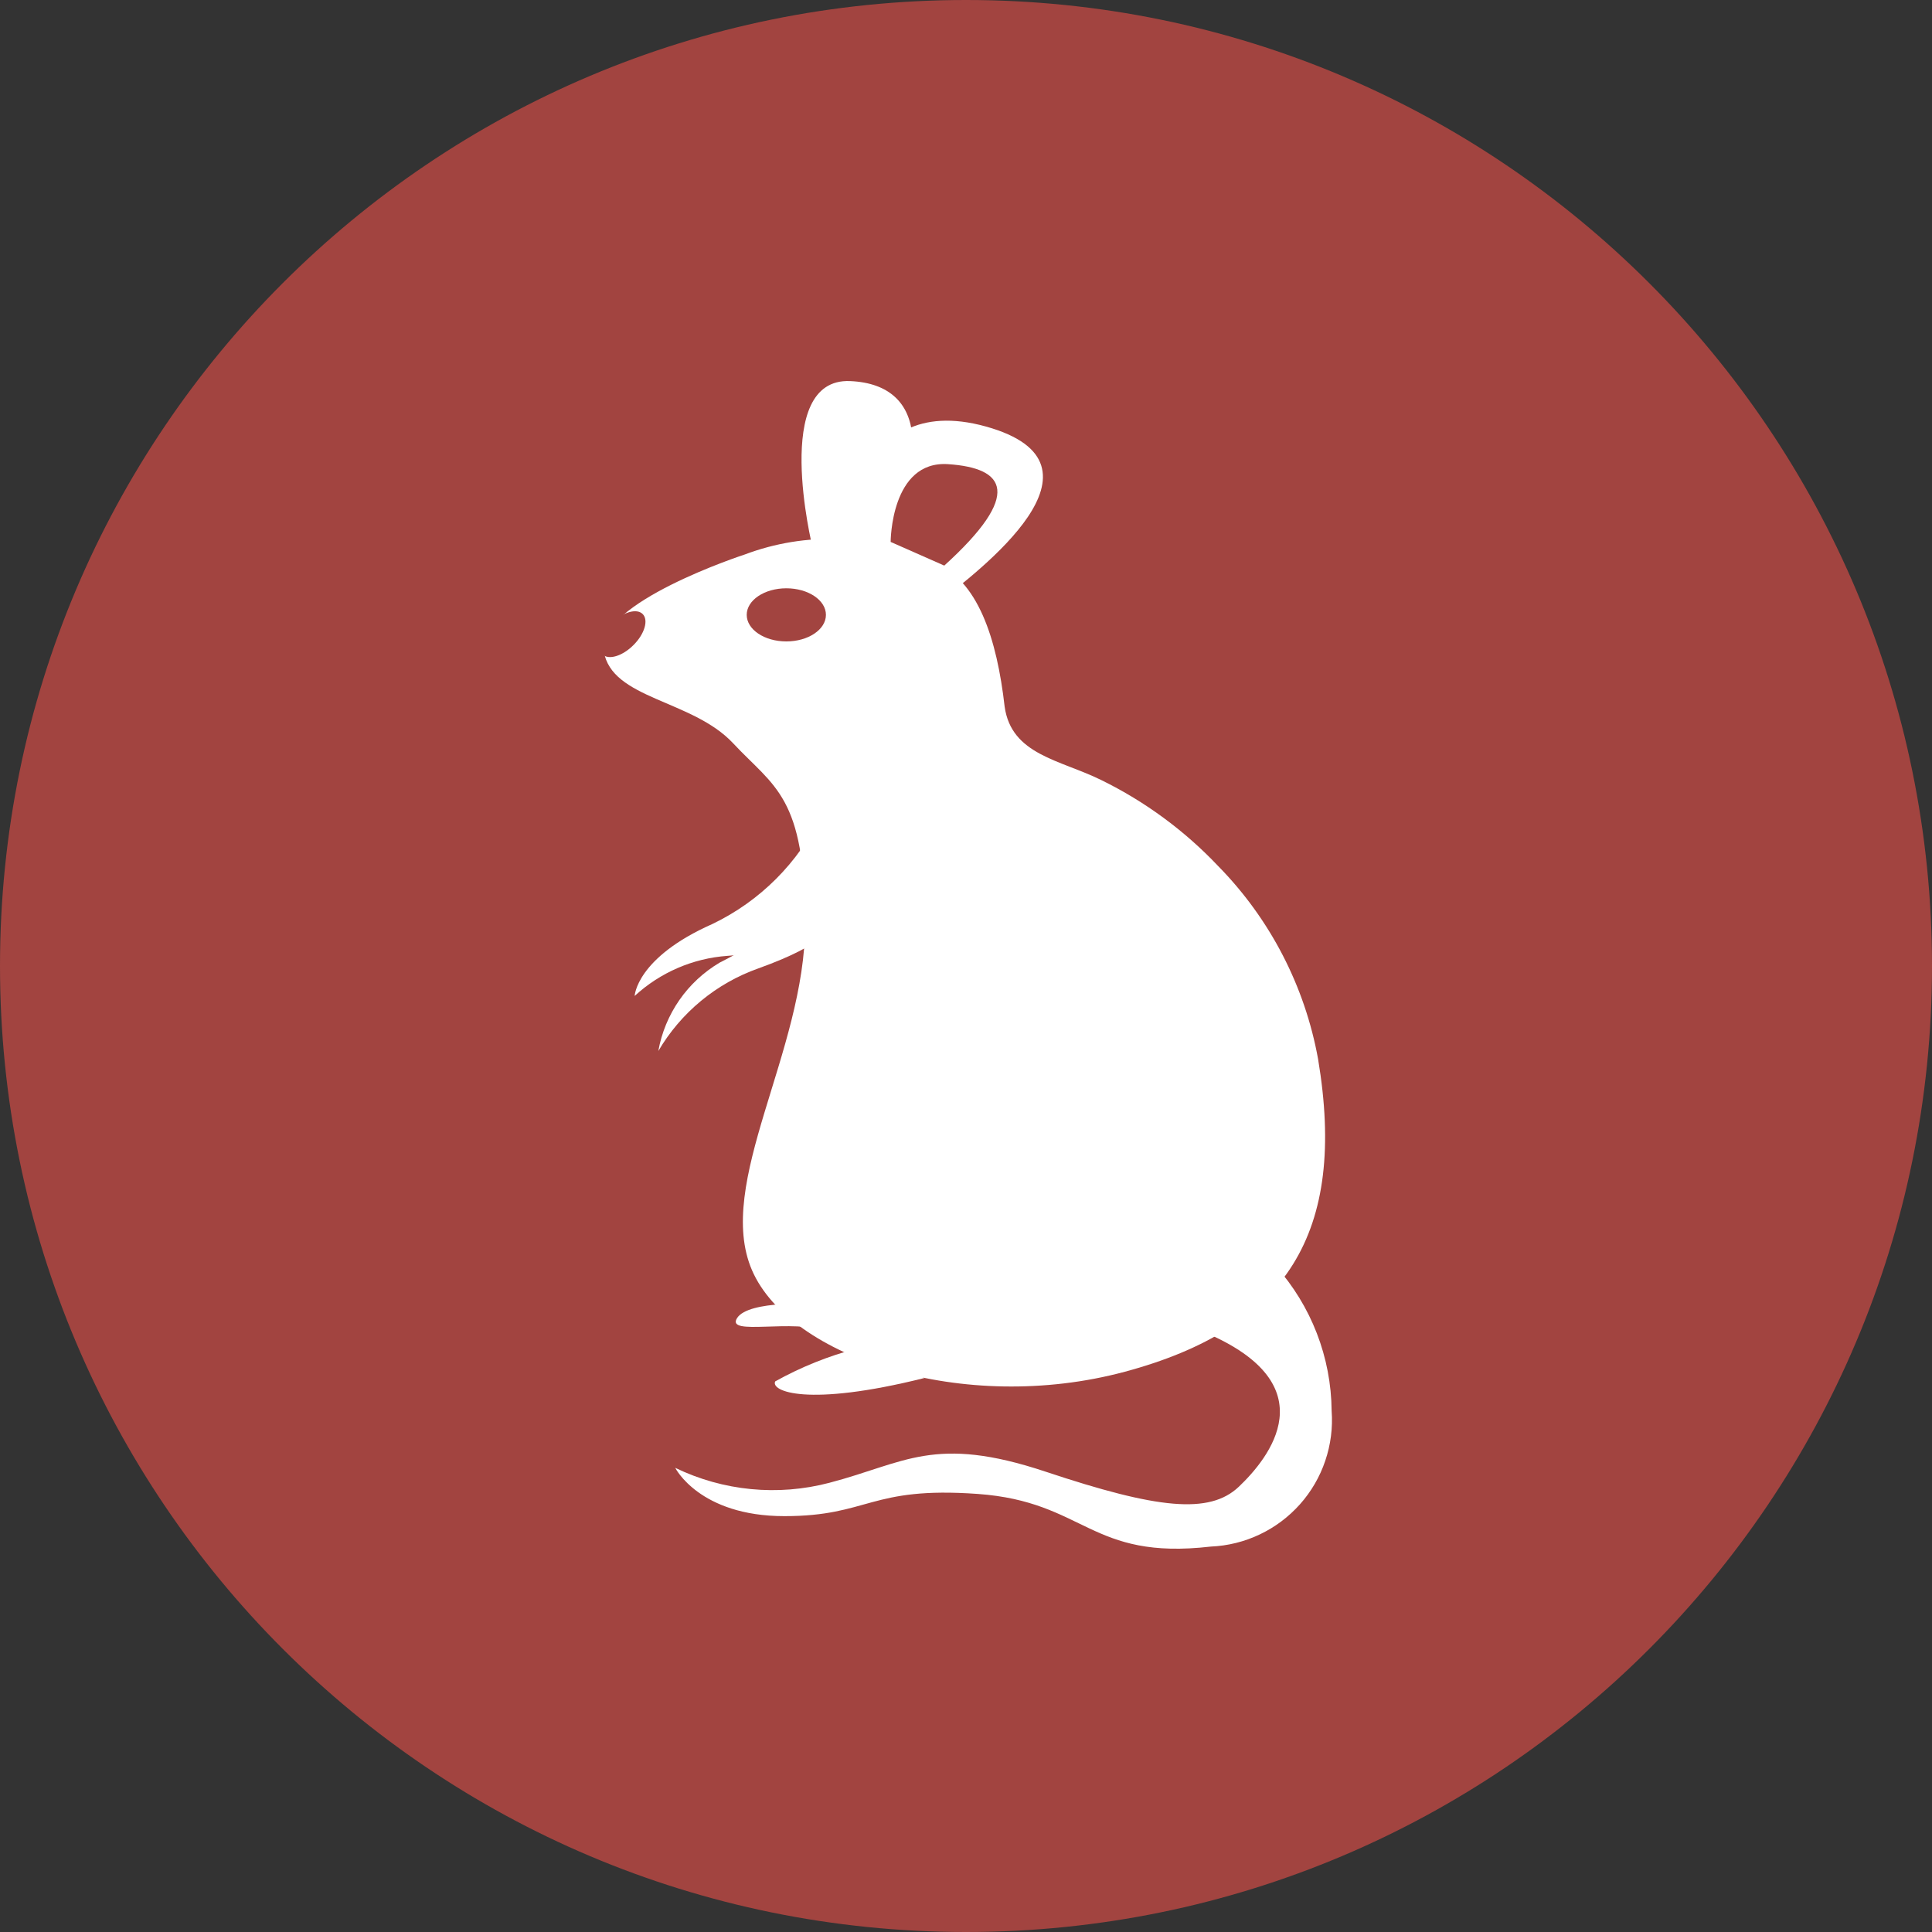 <svg width="40" height="40" viewBox="0 0 40 40" fill="none" xmlns="http://www.w3.org/2000/svg">
<rect x="0" y="0" width="40" height="40" fill="#333333" stroke="none"/>
<path d="M20 40C31.046 40 40 31.046 40 20C40 8.954 31.046 0 20 0C8.954 0 0 8.954 0 20C0 31.046 8.954 40 20 40Z" fill="#A24440"/>
<path d="M17.74 27.92C17.151 28.075 16.583 28.303 16.05 28.6C15.95 28.8 16.7 29.14 19.14 28.53L17.74 27.92Z" fill="white"/>
<path d="M16.9 27C16.9 27 15.5 26.91 15.26 27.29C15.02 27.67 16.43 27.29 17.13 27.57C17.83 27.85 16.9 27 16.9 27Z" fill="white"/>
<path d="M17 16.88C16.528 17.864 15.734 18.658 14.75 19.13C13.17 19.83 13.14 20.62 13.14 20.62C13.668 20.134 14.345 19.841 15.06 19.79C16.2 19.74 17.06 18.36 17.06 18.36L17 16.88Z" fill="white"/>
<path d="M16.82 11.32C16.82 11.32 15.96 7.82 17.6 7.89C19.24 7.96 19.24 9.61 18.07 11.56L16.82 11.32Z" fill="white"/>
<path d="M15.42 11.48C15.42 11.48 12.34 12.48 12.5 13.48C12.66 14.48 14.33 14.48 15.18 15.39C16.03 16.3 16.67 16.48 16.67 19.13C16.67 21.78 14.79 24.5 15.57 26.3C16.35 28.1 19.94 29.3 23.29 28.4C26.64 27.5 27.89 25.52 27.29 21.93C27.017 20.419 26.296 19.025 25.22 17.93C24.526 17.197 23.706 16.594 22.8 16.15C21.95 15.73 20.94 15.63 20.8 14.63C20.64 13.23 20.25 11.99 19.31 11.63C18.705 11.346 18.049 11.187 17.38 11.161C16.712 11.135 16.046 11.244 15.42 11.48Z" fill="white"/>
<path d="M17.52 11.32C17.52 11.32 17.6 8.05 20.41 8.83C23.22 9.61 20.25 11.83 19.41 12.49L17.46 11.71L17.52 11.32Z" fill="white"/>
<path d="M18.44 11.22C18.44 11.22 18.44 9.53 19.63 9.61C20.82 9.69 21.18 10.23 19.55 11.71L18.44 11.22Z" fill="#A24440"/>
<path d="M13.115 13.356C13.346 13.126 13.431 12.838 13.306 12.713C13.181 12.588 12.893 12.673 12.663 12.903C12.432 13.134 12.347 13.422 12.472 13.547C12.597 13.672 12.885 13.586 13.115 13.356Z" fill="#A24440"/>
<path d="M16.28 13.28C16.733 13.28 17.1 13.034 17.1 12.73C17.1 12.426 16.733 12.18 16.28 12.18C15.827 12.18 15.46 12.426 15.46 12.73C15.46 13.034 15.827 13.28 16.28 13.28Z" fill="#A24440"/>
<path d="M16.9 17.93C16.9 17.93 16.9 18.93 14.9 19.93C14.569 20.126 14.284 20.39 14.065 20.706C13.846 21.022 13.697 21.381 13.63 21.76C14.097 20.964 14.83 20.358 15.7 20.05C17.17 19.52 17.09 19.23 17.09 19.23L16.9 17.93Z" fill="white"/>
<path d="M26.41 26.21C27.148 27.036 27.561 28.102 27.57 29.21C27.596 29.56 27.551 29.911 27.438 30.244C27.326 30.576 27.148 30.882 26.915 31.144C26.681 31.406 26.398 31.619 26.081 31.769C25.764 31.92 25.42 32.005 25.07 32.02C22.56 32.31 22.48 31.09 20.24 30.93C18 30.77 18 31.39 16.24 31.39C14.48 31.39 13.98 30.39 13.98 30.39C14.973 30.87 16.104 30.98 17.17 30.7C18.74 30.29 19.34 29.7 21.65 30.47C23.96 31.24 25.04 31.36 25.65 30.78C26.26 30.2 27.52 28.67 24.93 27.58L26.41 26.21Z" fill="white"/>
</svg>

